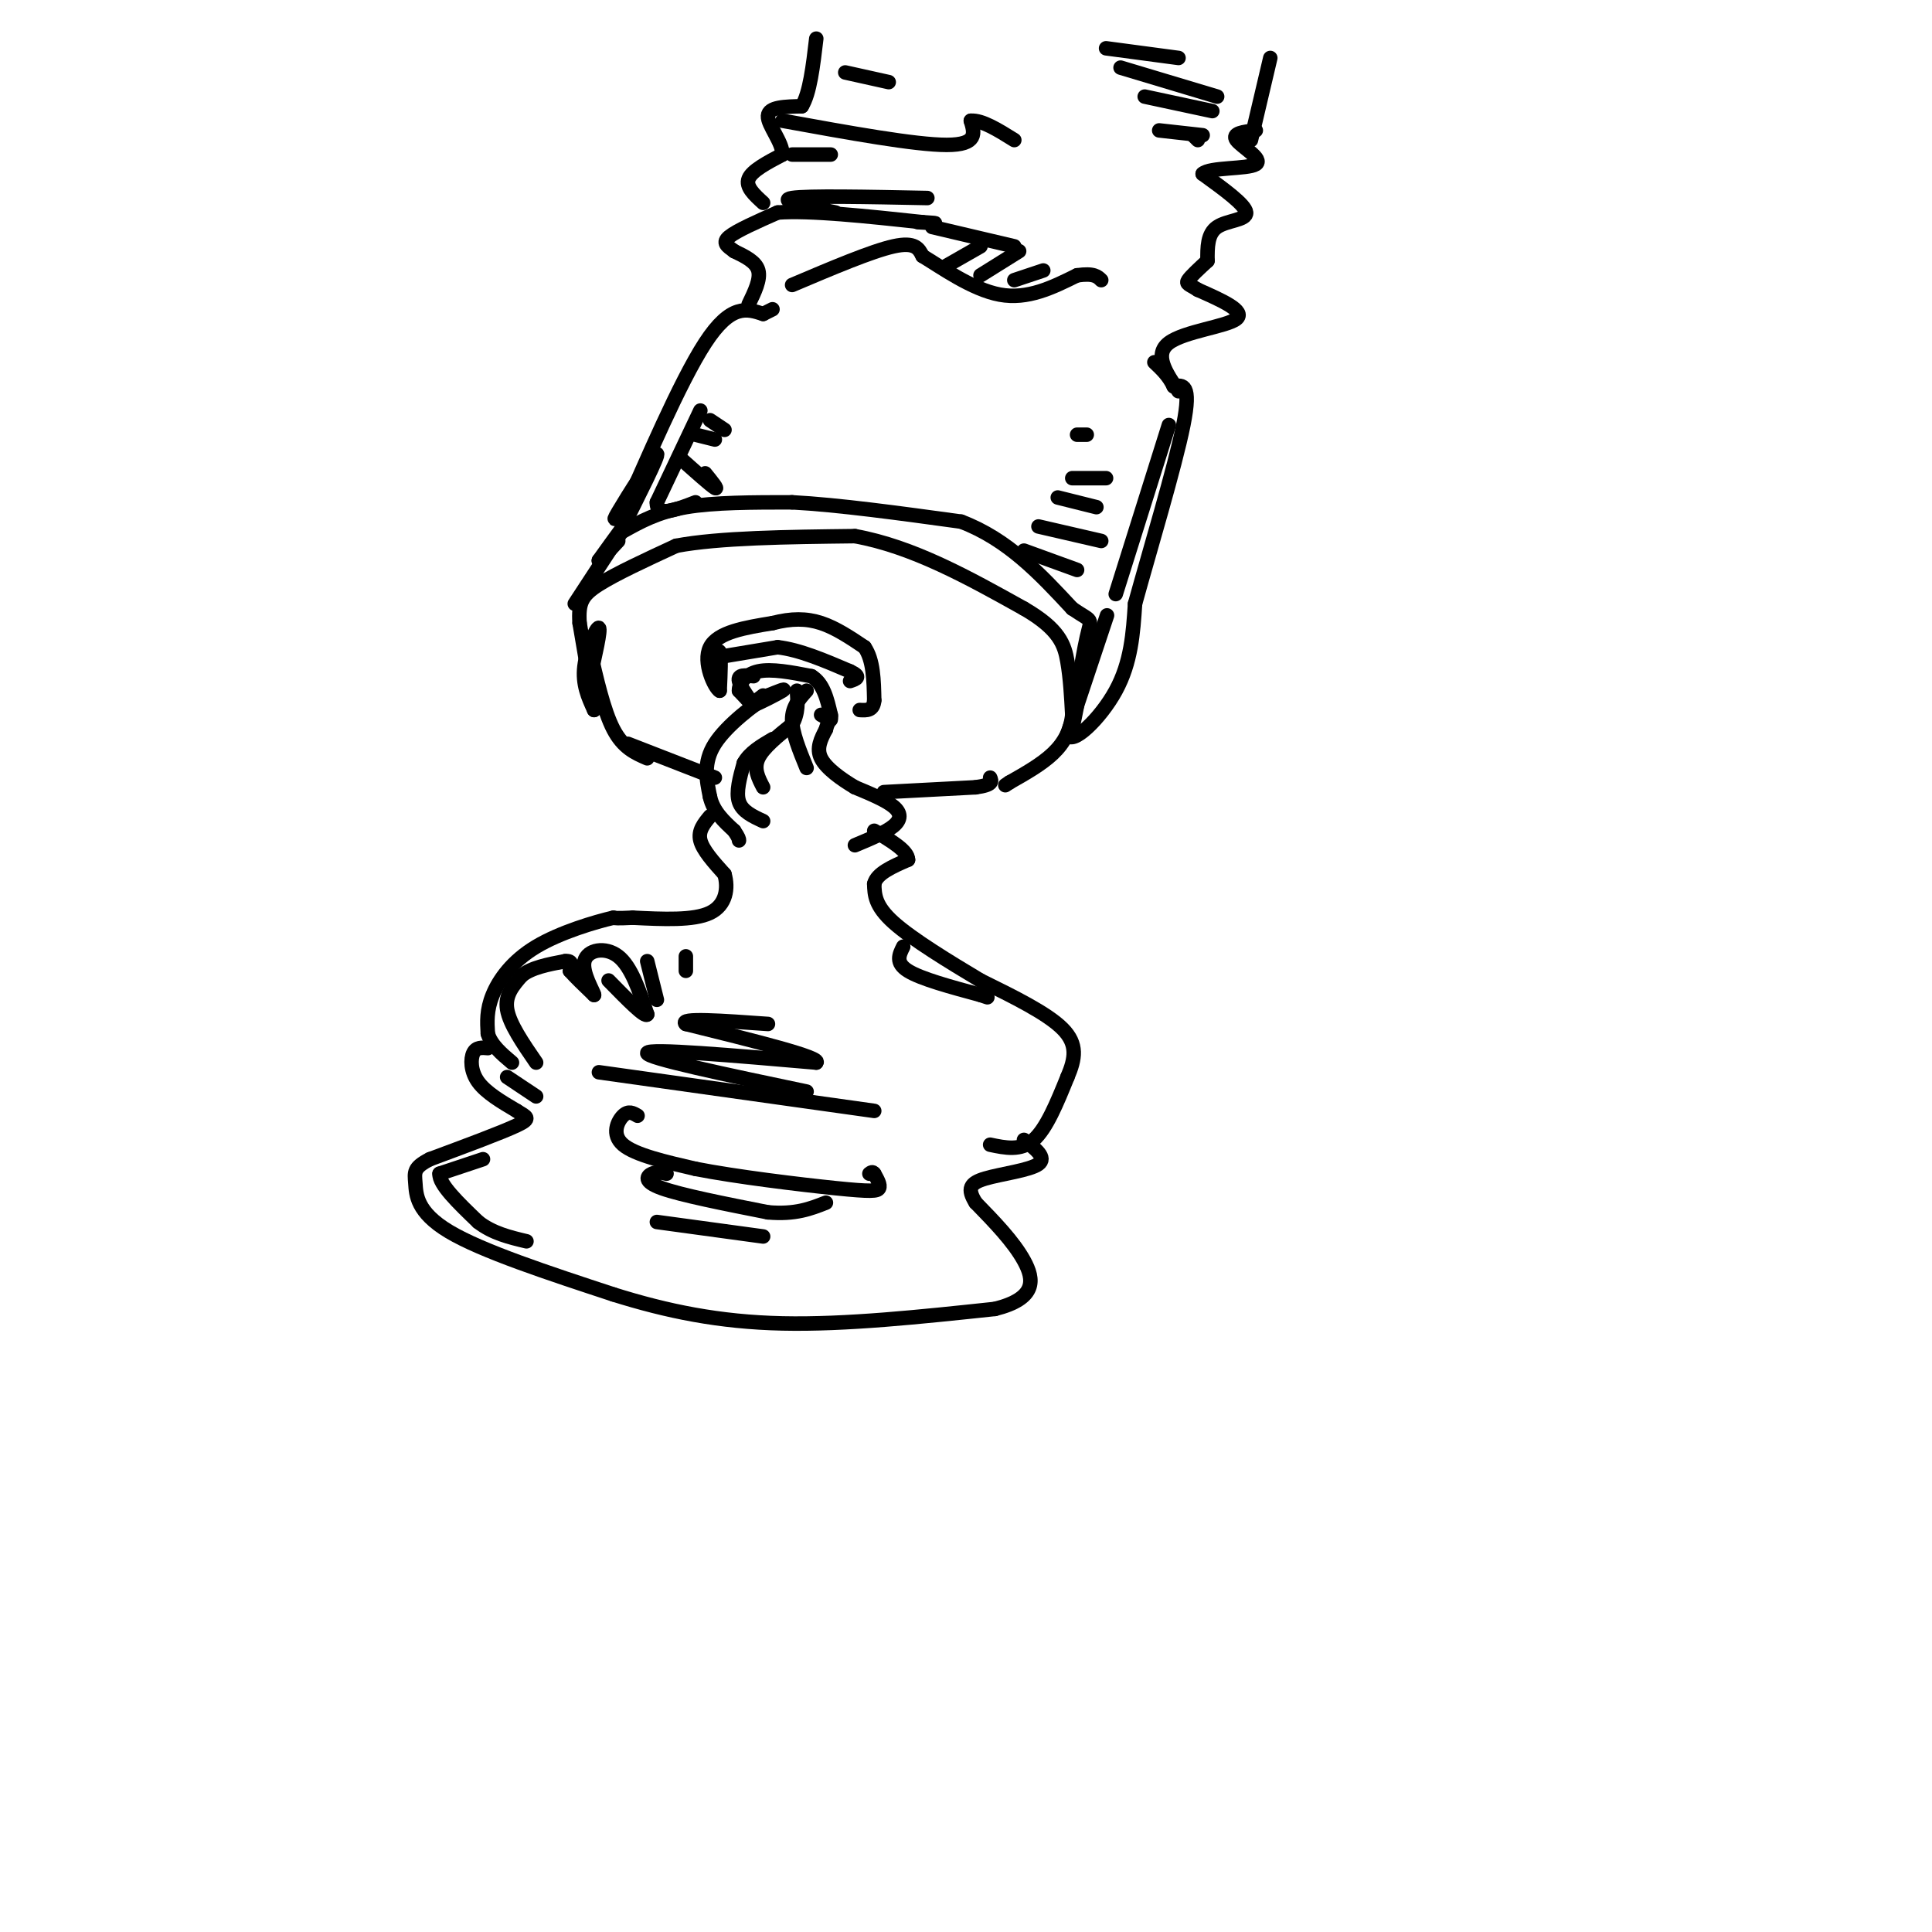 <svg viewBox='0 0 400 400' version='1.1' xmlns='http://www.w3.org/2000/svg' xmlns:xlink='http://www.w3.org/1999/xlink'><g fill='none' stroke='rgb(0,0,0)' stroke-width='3' stroke-linecap='round' stroke-linejoin='round'><path d='M122,141c1.222,-5.333 2.444,-10.667 2,-11c-0.444,-0.333 -2.556,4.333 -3,8c-0.444,3.667 0.778,6.333 2,9'/><path d='M123,147c-0.167,-1.500 -1.583,-9.750 -3,-18'/><path d='M120,129c-0.289,-4.222 0.489,-5.778 4,-8c3.511,-2.222 9.756,-5.111 16,-8'/><path d='M140,113c8.833,-1.667 22.917,-1.833 37,-2'/><path d='M177,111c12.000,2.167 23.500,8.583 35,15'/><path d='M212,126c7.400,4.289 8.400,7.511 9,11c0.600,3.489 0.800,7.244 1,11'/><path d='M222,148c-0.333,3.222 -1.667,5.778 -4,8c-2.333,2.222 -5.667,4.111 -9,6'/><path d='M209,162c-1.500,1.000 -0.750,0.500 0,0'/><path d='M122,134c1.500,6.583 3.000,13.167 5,17c2.000,3.833 4.500,4.917 7,6'/><path d='M147,138c0.833,-1.917 1.667,-3.833 2,-3c0.333,0.833 0.167,4.417 0,8'/><path d='M149,143c-1.022,-0.533 -3.578,-5.867 -2,-9c1.578,-3.133 7.289,-4.067 13,-5'/><path d='M160,129c3.844,-1.000 6.956,-1.000 10,0c3.044,1.000 6.022,3.000 9,5'/><path d='M179,134c1.833,2.667 1.917,6.833 2,11'/><path d='M181,145c-0.167,2.167 -1.583,2.083 -3,2'/><path d='M149,136c0.000,0.000 12.000,-2.000 12,-2'/><path d='M161,134c4.500,0.500 9.750,2.750 15,5'/><path d='M176,139c2.500,1.167 1.250,1.583 0,2'/><path d='M156,140c-1.667,-0.200 -3.333,-0.400 -3,1c0.333,1.400 2.667,4.400 3,5c0.333,0.600 -1.333,-1.200 -3,-3'/><path d='M153,143c-0.067,-1.400 1.267,-3.400 4,-4c2.733,-0.600 6.867,0.200 11,1'/><path d='M168,140c2.500,1.500 3.250,4.750 4,8'/><path d='M172,148c0.333,1.333 -0.833,0.667 -2,0'/><path d='M158,144c-1.578,1.200 -3.156,2.400 -2,2c1.156,-0.400 5.044,-2.400 6,-3c0.956,-0.600 -1.022,0.200 -3,1'/><path d='M159,144c-2.867,1.889 -8.533,6.111 -11,10c-2.467,3.889 -1.733,7.444 -1,11'/><path d='M147,165c0.667,3.000 2.833,5.000 5,7'/><path d='M152,172c1.000,1.500 1.000,1.750 1,2'/><path d='M147,169c-1.250,1.500 -2.500,3.000 -2,5c0.500,2.000 2.750,4.500 5,7'/><path d='M150,181c0.822,2.822 0.378,6.378 -3,8c-3.378,1.622 -9.689,1.311 -16,1'/><path d='M131,190c-3.333,0.167 -3.667,0.083 -4,0'/><path d='M127,190c-3.714,0.857 -11.000,3.000 -16,6c-5.000,3.000 -7.714,6.857 -9,10c-1.286,3.143 -1.143,5.571 -1,8'/><path d='M101,214c0.667,2.333 2.833,4.167 5,6'/><path d='M101,217c-1.200,-0.111 -2.400,-0.222 -3,1c-0.600,1.222 -0.600,3.778 1,6c1.600,2.222 4.800,4.111 8,6'/><path d='M107,230c2.044,1.289 3.156,1.511 0,3c-3.156,1.489 -10.578,4.244 -18,7'/><path d='M89,240c-3.476,1.774 -3.167,2.708 -3,5c0.167,2.292 0.190,5.940 7,10c6.810,4.060 20.405,8.530 34,13'/><path d='M127,268c11.111,3.489 21.889,5.711 35,6c13.111,0.289 28.556,-1.356 44,-3'/><path d='M206,271c8.622,-2.156 8.178,-6.044 6,-10c-2.178,-3.956 -6.089,-7.978 -10,-12'/><path d='M202,249c-1.786,-2.869 -1.250,-4.042 2,-5c3.250,-0.958 9.214,-1.702 11,-3c1.786,-1.298 -0.607,-3.149 -3,-5'/><path d='M205,237c3.167,0.667 6.333,1.333 9,-1c2.667,-2.333 4.833,-7.667 7,-13'/><path d='M221,223c1.622,-3.800 2.178,-6.800 -1,-10c-3.178,-3.200 -10.089,-6.600 -17,-10'/><path d='M203,203c-6.467,-3.867 -14.133,-8.533 -18,-12c-3.867,-3.467 -3.933,-5.733 -4,-8'/><path d='M181,183c0.500,-2.167 3.750,-3.583 7,-5'/><path d='M188,178c0.000,-1.833 -3.500,-3.917 -7,-6'/><path d='M177,175c3.200,-1.333 6.400,-2.667 8,-4c1.600,-1.333 1.600,-2.667 0,-4c-1.600,-1.333 -4.800,-2.667 -8,-4'/><path d='M177,163c-2.844,-1.689 -5.956,-3.911 -7,-6c-1.044,-2.089 -0.022,-4.044 1,-6'/><path d='M171,151c0.333,-1.333 0.667,-1.667 1,-2'/><path d='M100,240c0.000,0.000 -9.000,3.000 -9,3'/><path d='M91,243c-0.167,2.167 3.917,6.083 8,10'/><path d='M99,253c3.000,2.333 6.500,3.167 10,4'/><path d='M111,227c0.000,0.000 -6.000,-4.000 -6,-4'/><path d='M111,220c-2.750,-4.000 -5.500,-8.000 -6,-11c-0.500,-3.000 1.250,-5.000 3,-7'/><path d='M108,202c2.000,-1.667 5.500,-2.333 9,-3'/><path d='M117,199c1.667,-0.167 1.333,0.917 1,2'/><path d='M118,201c1.000,1.167 3.000,3.083 5,5'/><path d='M123,206c-0.024,-0.607 -2.583,-4.625 -2,-7c0.583,-2.375 4.310,-3.107 7,-1c2.690,2.107 4.345,7.054 6,12'/><path d='M134,210c-0.333,0.833 -4.167,-3.083 -8,-7'/><path d='M136,207c0.000,0.000 -2.000,-8.000 -2,-8'/><path d='M142,201c0.000,0.000 0.000,-3.000 0,-3'/><path d='M132,231c-0.933,-0.556 -1.867,-1.111 -3,0c-1.133,1.111 -2.467,3.889 0,6c2.467,2.111 8.733,3.556 15,5'/><path d='M144,242c8.333,1.643 21.667,3.250 29,4c7.333,0.750 8.667,0.643 9,0c0.333,-0.643 -0.333,-1.821 -1,-3'/><path d='M181,243c-0.333,-0.500 -0.667,-0.250 -1,0'/><path d='M138,243c-1.000,-0.222 -2.000,-0.444 -3,0c-1.000,0.444 -2.000,1.556 2,3c4.000,1.444 13.000,3.222 22,5'/><path d='M159,251c5.667,0.500 8.833,-0.750 12,-2'/><path d='M136,253c0.000,0.000 22.000,3.000 22,3'/><path d='M124,222c0.000,0.000 57.000,8.000 57,8'/><path d='M167,226c-16.667,-3.500 -33.333,-7.000 -33,-8c0.333,-1.000 17.667,0.500 35,2'/><path d='M169,220c1.333,-1.000 -12.833,-4.500 -27,-8'/><path d='M142,212c-1.667,-1.333 7.667,-0.667 17,0'/><path d='M187,196c-0.833,1.667 -1.667,3.333 1,5c2.667,1.667 8.833,3.333 15,5'/><path d='M203,206c2.500,0.833 1.250,0.417 0,0'/><path d='M158,170c-2.167,-1.000 -4.333,-2.000 -5,-4c-0.667,-2.000 0.167,-5.000 1,-8'/><path d='M154,158c1.167,-2.167 3.583,-3.583 6,-5'/><path d='M158,163c-1.000,-1.917 -2.000,-3.833 -1,-6c1.000,-2.167 4.000,-4.583 7,-7'/><path d='M164,150c1.333,-2.333 1.167,-4.667 1,-7'/><path d='M167,143c-1.500,1.667 -3.000,3.333 -3,6c0.000,2.667 1.500,6.333 3,10'/><path d='M130,154c0.000,0.000 18.000,7.000 18,7'/><path d='M183,164c0.000,0.000 19.000,-1.000 19,-1'/><path d='M202,163c3.667,-0.500 3.333,-1.250 3,-2'/><path d='M119,125c5.083,-7.750 10.167,-15.500 11,-17c0.833,-1.500 -2.583,3.250 -6,8'/><path d='M124,116c-0.333,0.667 1.833,-1.667 4,-4'/><path d='M129,110c3.583,-2.000 7.167,-4.000 13,-5c5.833,-1.000 13.917,-1.000 22,-1'/><path d='M164,104c9.500,0.500 22.250,2.250 35,4'/><path d='M199,108c9.667,3.667 16.333,10.833 23,18'/><path d='M222,126c4.429,3.024 4.000,1.583 3,6c-1.000,4.417 -2.571,14.690 -3,18c-0.429,3.310 0.286,-0.345 1,-4'/><path d='M128,111c4.311,-8.556 8.622,-17.111 8,-17c-0.622,0.111 -6.178,8.889 -8,12c-1.822,3.111 0.089,0.556 2,-2'/><path d='M130,104c3.333,-7.378 10.667,-24.822 16,-33c5.333,-8.178 8.667,-7.089 12,-6'/><path d='M158,65c2.333,-1.167 2.167,-1.083 2,-1'/><path d='M226,137c1.917,-5.750 3.833,-11.500 3,-9c-0.833,2.500 -4.417,13.250 -8,24'/><path d='M221,152c0.800,2.533 6.800,-3.133 10,-9c3.200,-5.867 3.600,-11.933 4,-18'/><path d='M235,125c2.933,-10.667 8.267,-28.333 10,-37c1.733,-8.667 -0.133,-8.333 -2,-8'/><path d='M243,80c-1.000,-2.167 -2.500,-3.583 -4,-5'/><path d='M164,59c8.250,-3.500 16.500,-7.000 21,-8c4.500,-1.000 5.250,0.500 6,2'/><path d='M191,53c3.778,2.267 10.222,6.933 16,8c5.778,1.067 10.889,-1.467 16,-4'/><path d='M223,57c3.500,-0.500 4.250,0.250 5,1'/><path d='M155,63c1.250,-2.583 2.500,-5.167 2,-7c-0.500,-1.833 -2.750,-2.917 -5,-4'/><path d='M152,52c-1.444,-1.067 -2.556,-1.733 -1,-3c1.556,-1.267 5.778,-3.133 10,-5'/><path d='M161,44c6.667,-0.500 18.333,0.750 30,2'/><path d='M191,46c4.833,0.333 1.917,0.167 -1,0'/><path d='M173,44c-6.083,-1.250 -12.167,-2.500 -9,-3c3.167,-0.500 15.583,-0.250 28,0'/><path d='M158,42c-1.833,-1.667 -3.667,-3.333 -3,-5c0.667,-1.667 3.833,-3.333 7,-5'/><path d='M162,32c0.111,-2.467 -3.111,-6.133 -3,-8c0.111,-1.867 3.556,-1.933 7,-2'/><path d='M166,22c1.667,-2.667 2.333,-8.333 3,-14'/><path d='M193,47c0.000,0.000 17.000,4.000 17,4'/><path d='M196,55c0.000,0.000 7.000,-4.000 7,-4'/><path d='M203,57c0.000,0.000 8.000,-5.000 8,-5'/><path d='M210,58c0.000,0.000 6.000,-2.000 6,-2'/><path d='M145,85c0.000,0.000 -9.000,19.000 -9,19'/><path d='M136,104c-0.167,3.167 3.917,1.583 8,0'/><path d='M141,95c3.083,2.750 6.167,5.500 7,6c0.833,0.500 -0.583,-1.250 -2,-3'/><path d='M144,90c0.000,0.000 4.000,1.000 4,1'/><path d='M147,87c0.000,0.000 3.000,2.000 3,2'/><path d='M244,81c-2.578,-3.800 -5.156,-7.600 -2,-10c3.156,-2.400 12.044,-3.400 14,-5c1.956,-1.600 -3.022,-3.800 -8,-6'/><path d='M248,60c-1.867,-1.200 -2.533,-1.200 -2,-2c0.533,-0.800 2.267,-2.400 4,-4'/><path d='M164,32c0.000,0.000 8.000,0.000 8,0'/><path d='M162,25c13.750,2.500 27.500,5.000 34,5c6.500,0.000 5.750,-2.500 5,-5'/><path d='M201,25c2.333,-0.167 5.667,1.917 9,4'/><path d='M175,15c0.000,0.000 9.000,2.000 9,2'/><path d='M250,54c-0.022,-2.800 -0.044,-5.600 2,-7c2.044,-1.400 6.156,-1.400 6,-3c-0.156,-1.600 -4.578,-4.800 -9,-8'/><path d='M249,36c1.381,-1.417 9.333,-0.958 11,-2c1.667,-1.042 -2.952,-3.583 -4,-5c-1.048,-1.417 1.476,-1.708 4,-2'/><path d='M259,29c0.000,0.000 4.000,-17.000 4,-17'/><path d='M231,123c0.000,0.000 11.000,-35.000 11,-35'/><path d='M229,10c0.000,0.000 15.000,2.000 15,2'/><path d='M232,14c0.000,0.000 20.000,6.000 20,6'/><path d='M237,20c0.000,0.000 14.000,3.000 14,3'/><path d='M240,27c0.000,0.000 9.000,1.000 9,1'/><path d='M247,28c0.000,0.000 1.000,1.000 1,1'/><path d='M212,114c0.000,0.000 11.000,4.000 11,4'/><path d='M215,109c0.000,0.000 13.000,3.000 13,3'/><path d='M219,103c0.000,0.000 8.000,2.000 8,2'/><path d='M222,99c0.000,0.000 7.000,0.000 7,0'/><path d='M223,90c0.000,0.000 2.000,0.000 2,0'/></g>
</svg>